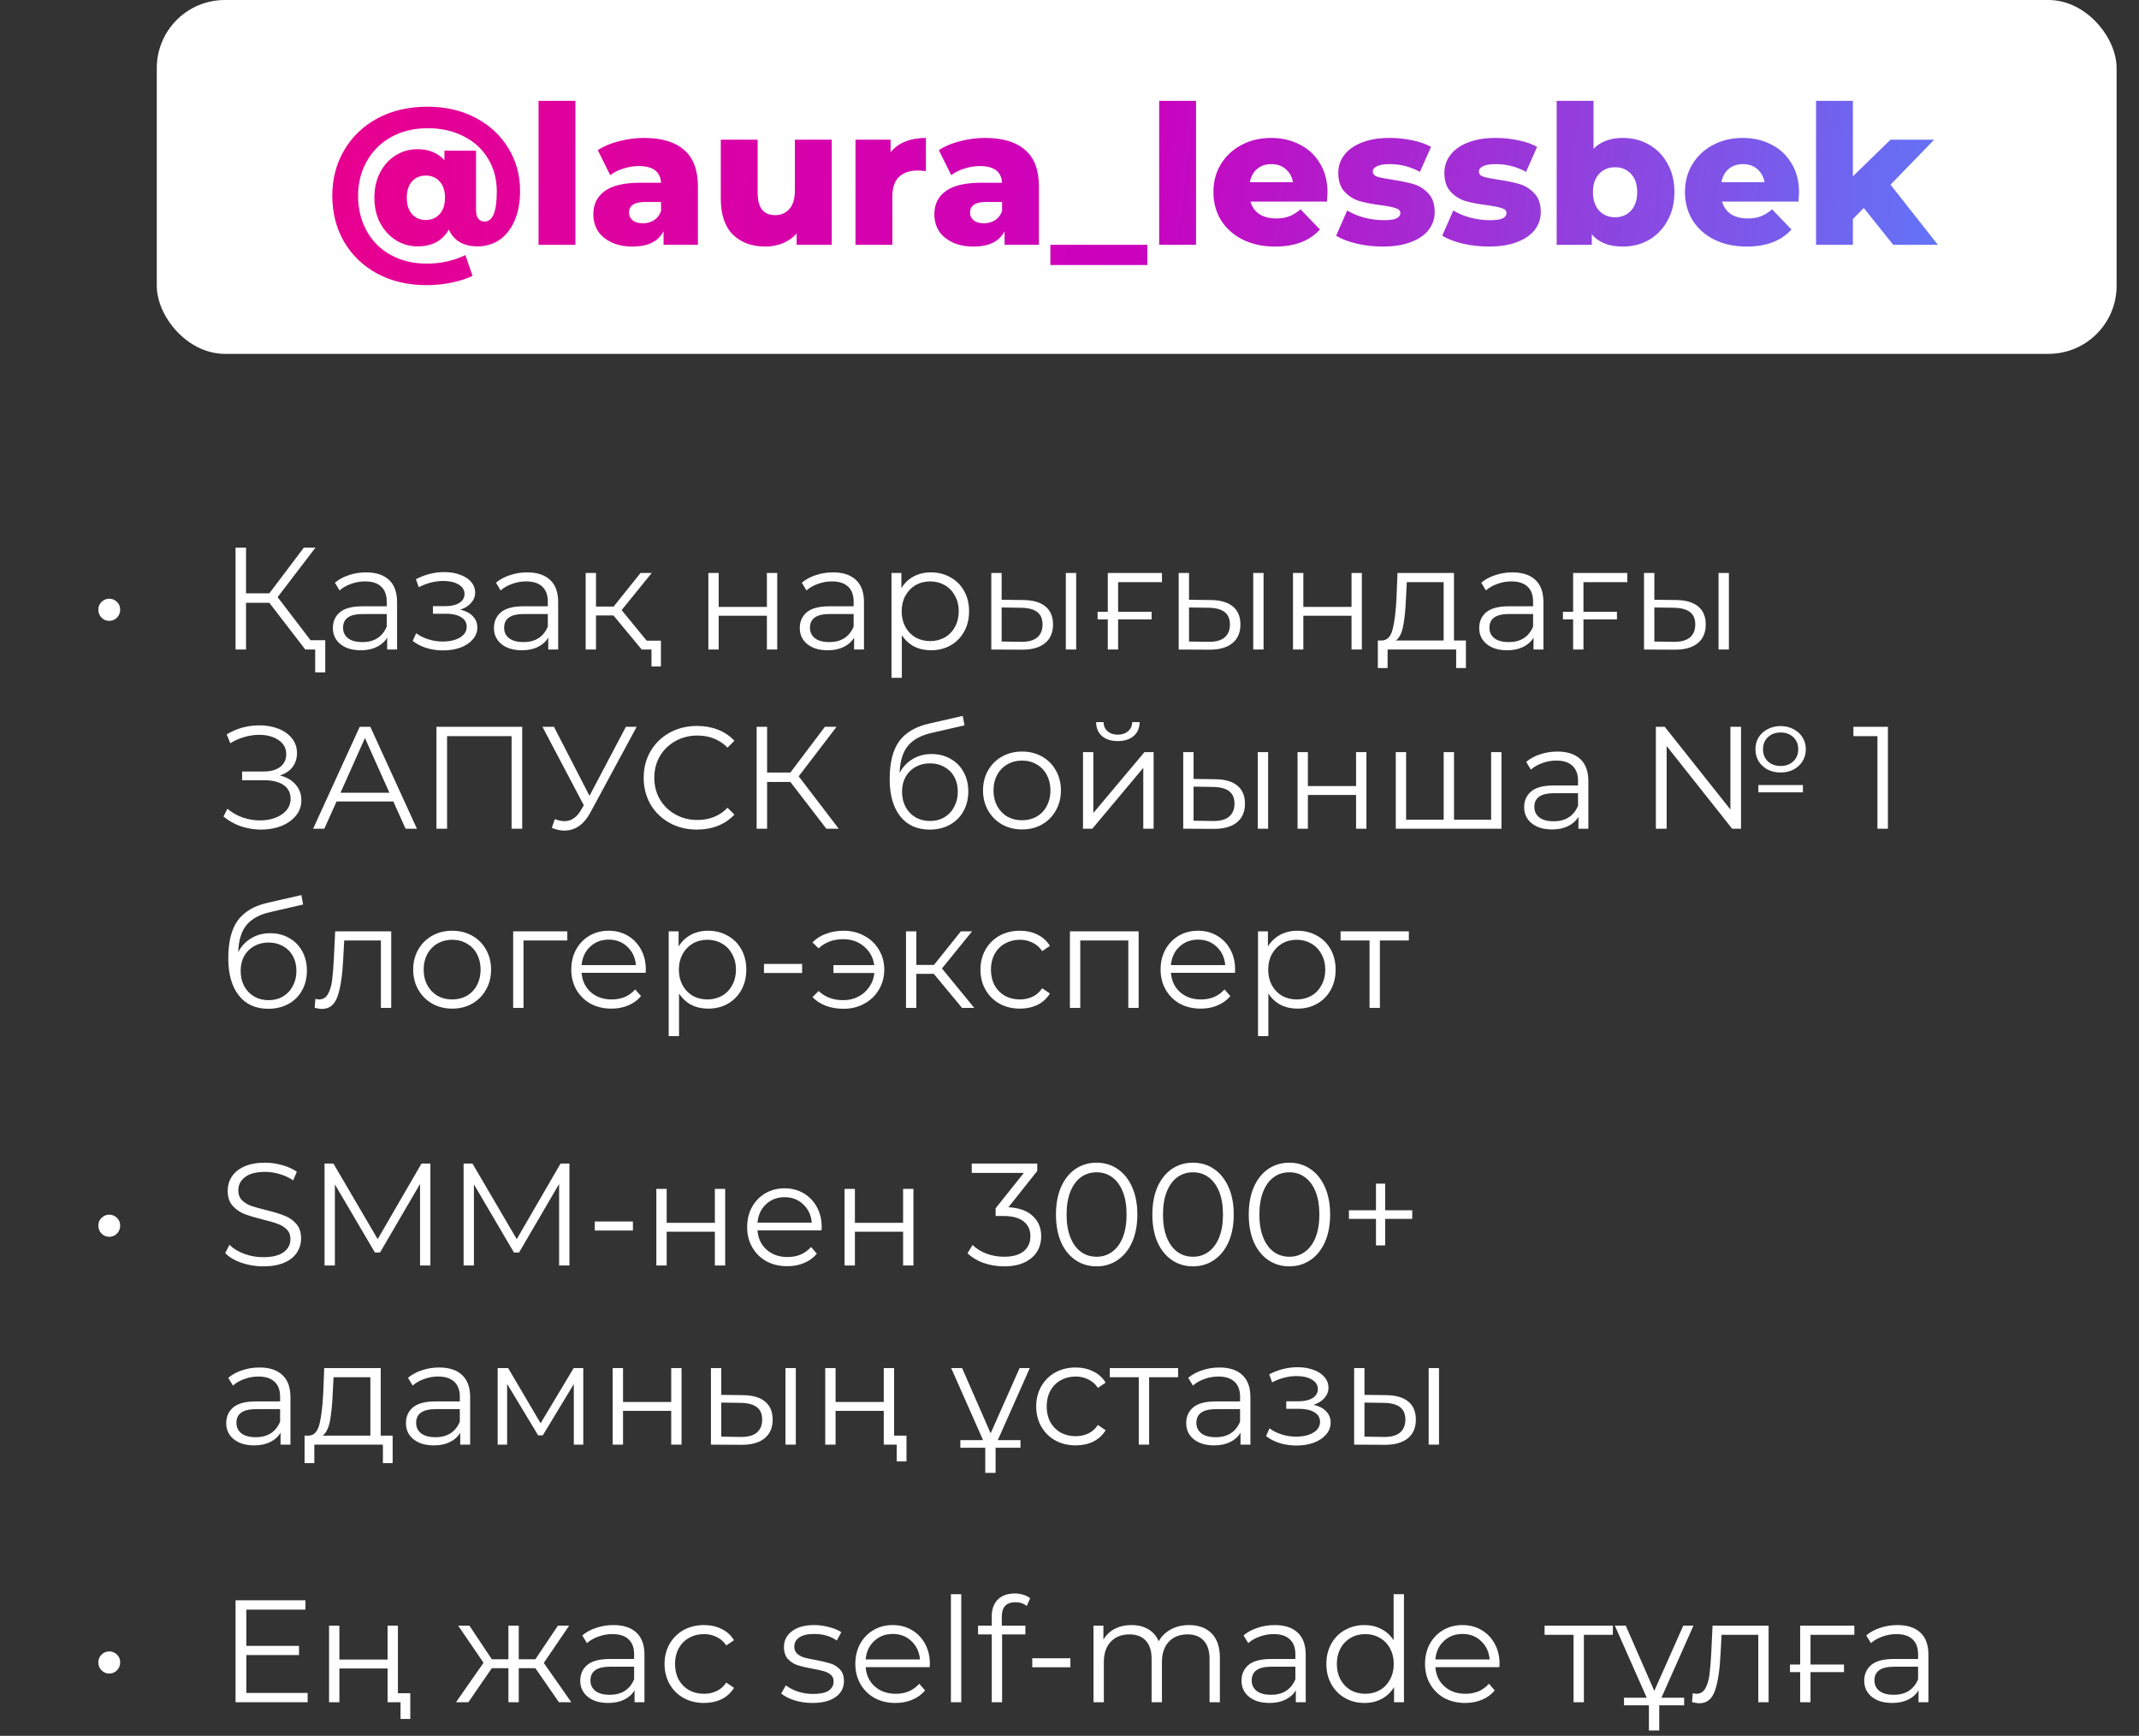 <?xml version="1.0" encoding="UTF-8"?> <svg xmlns="http://www.w3.org/2000/svg" width="191" height="155" viewBox="0 0 191 155" fill="none"><rect x="0" y="0" width="191" height="155" fill="#333333" stroke="none"/> <path d="M9.757 55.439C9.488 55.439 9.259 55.344 9.068 55.153C8.877 54.962 8.782 54.724 8.782 54.438C8.782 54.161 8.877 53.931 9.068 53.749C9.259 53.558 9.488 53.463 9.757 53.463C10.026 53.463 10.255 53.558 10.446 53.749C10.637 53.931 10.732 54.161 10.732 54.438C10.732 54.715 10.637 54.954 10.446 55.153C10.255 55.344 10.026 55.439 9.757 55.439ZM24.05 53.827H21.97V58H21.034V48.9H21.97V52.982H24.05L27.131 48.9H28.171L24.791 53.32L28.366 58H27.261L24.05 53.827ZM29.042 57.168V60.041H28.145V58H27.261V57.168H29.042ZM32.688 51.11C33.58 51.11 34.265 51.335 34.742 51.786C35.218 52.228 35.456 52.887 35.456 53.762V58H34.572V56.934C34.364 57.289 34.057 57.567 33.65 57.766C33.251 57.965 32.774 58.065 32.219 58.065C31.457 58.065 30.85 57.883 30.399 57.519C29.949 57.155 29.724 56.674 29.724 56.076C29.724 55.495 29.931 55.027 30.348 54.672C30.772 54.317 31.444 54.139 32.362 54.139H34.533V53.723C34.533 53.134 34.369 52.687 34.039 52.384C33.71 52.072 33.229 51.916 32.596 51.916C32.163 51.916 31.747 51.99 31.349 52.137C30.95 52.276 30.608 52.471 30.322 52.722L29.905 52.033C30.252 51.738 30.668 51.513 31.154 51.357C31.639 51.192 32.15 51.11 32.688 51.11ZM32.362 57.337C32.883 57.337 33.329 57.22 33.702 56.986C34.074 56.743 34.352 56.397 34.533 55.946V54.828H32.389C31.218 54.828 30.634 55.235 30.634 56.05C30.634 56.449 30.785 56.765 31.088 56.999C31.392 57.224 31.817 57.337 32.362 57.337ZM41.102 54.438C41.587 54.551 41.96 54.746 42.22 55.023C42.489 55.3 42.623 55.638 42.623 56.037C42.623 56.436 42.484 56.791 42.207 57.103C41.938 57.415 41.57 57.658 41.102 57.831C40.634 57.996 40.118 58.078 39.555 58.078C39.061 58.078 38.576 58.009 38.099 57.87C37.622 57.723 37.206 57.51 36.851 57.233L37.163 56.544C37.475 56.778 37.839 56.96 38.255 57.09C38.671 57.22 39.091 57.285 39.516 57.285C40.149 57.285 40.664 57.168 41.063 56.934C41.47 56.691 41.674 56.366 41.674 55.959C41.674 55.595 41.509 55.313 41.18 55.114C40.851 54.906 40.4 54.802 39.828 54.802H38.658V54.126H39.776C40.287 54.126 40.699 54.031 41.011 53.84C41.323 53.641 41.479 53.376 41.479 53.047C41.479 52.683 41.301 52.397 40.946 52.189C40.599 51.981 40.144 51.877 39.581 51.877C38.844 51.877 38.116 52.063 37.397 52.436L37.137 51.721C37.952 51.296 38.797 51.084 39.672 51.084C40.192 51.084 40.66 51.162 41.076 51.318C41.501 51.465 41.83 51.678 42.064 51.955C42.307 52.232 42.428 52.553 42.428 52.917C42.428 53.264 42.307 53.571 42.064 53.84C41.83 54.109 41.509 54.308 41.102 54.438ZM47.071 51.11C47.964 51.11 48.649 51.335 49.125 51.786C49.602 52.228 49.84 52.887 49.84 53.762V58H48.956V56.934C48.748 57.289 48.441 57.567 48.033 57.766C47.635 57.965 47.158 58.065 46.603 58.065C45.841 58.065 45.234 57.883 44.783 57.519C44.333 57.155 44.107 56.674 44.107 56.076C44.107 55.495 44.315 55.027 44.731 54.672C45.156 54.317 45.828 54.139 46.746 54.139H48.917V53.723C48.917 53.134 48.753 52.687 48.423 52.384C48.094 52.072 47.613 51.916 46.98 51.916C46.547 51.916 46.131 51.99 45.732 52.137C45.334 52.276 44.991 52.471 44.705 52.722L44.289 52.033C44.636 51.738 45.052 51.513 45.537 51.357C46.023 51.192 46.534 51.11 47.071 51.11ZM46.746 57.337C47.266 57.337 47.713 57.22 48.085 56.986C48.458 56.743 48.735 56.397 48.917 55.946V54.828H46.772C45.602 54.828 45.017 55.235 45.017 56.05C45.017 56.449 45.169 56.765 45.472 56.999C45.776 57.224 46.2 57.337 46.746 57.337ZM54.78 54.958H53.22V58H52.297V51.162H53.22V54.165H54.793L57.198 51.162H58.199L55.508 54.477L58.394 58H57.302L54.78 54.958ZM59.018 57.207V59.508H58.173V58H57.302V57.207H59.018ZM63.253 51.162H64.176V54.191H68.479V51.162H69.402V58H68.479V54.984H64.176V58H63.253V51.162ZM74.379 51.11C75.272 51.11 75.956 51.335 76.433 51.786C76.91 52.228 77.148 52.887 77.148 53.762V58H76.264V56.934C76.056 57.289 75.748 57.567 75.341 57.766C74.942 57.965 74.466 58.065 73.911 58.065C73.148 58.065 72.542 57.883 72.091 57.519C71.64 57.155 71.415 56.674 71.415 56.076C71.415 55.495 71.623 55.027 72.039 54.672C72.464 54.317 73.135 54.139 74.054 54.139H76.225V53.723C76.225 53.134 76.06 52.687 75.731 52.384C75.402 52.072 74.921 51.916 74.288 51.916C73.855 51.916 73.439 51.99 73.04 52.137C72.641 52.276 72.299 52.471 72.013 52.722L71.597 52.033C71.944 51.738 72.36 51.513 72.845 51.357C73.33 51.192 73.842 51.11 74.379 51.11ZM74.054 57.337C74.574 57.337 75.02 57.22 75.393 56.986C75.766 56.743 76.043 56.397 76.225 55.946V54.828H74.08C72.91 54.828 72.325 55.235 72.325 56.05C72.325 56.449 72.477 56.765 72.78 56.999C73.083 57.224 73.508 57.337 74.054 57.337ZM83.128 51.11C83.769 51.11 84.35 51.257 84.87 51.552C85.39 51.838 85.797 52.245 86.092 52.774C86.387 53.303 86.534 53.905 86.534 54.581C86.534 55.266 86.387 55.872 86.092 56.401C85.797 56.93 85.39 57.341 84.87 57.636C84.359 57.922 83.778 58.065 83.128 58.065C82.573 58.065 82.071 57.952 81.62 57.727C81.178 57.493 80.814 57.155 80.528 56.713V60.522H79.605V51.162H80.489V52.514C80.766 52.063 81.13 51.717 81.581 51.474C82.04 51.231 82.556 51.11 83.128 51.11ZM83.063 57.246C83.54 57.246 83.973 57.138 84.363 56.921C84.753 56.696 85.056 56.379 85.273 55.972C85.498 55.565 85.611 55.101 85.611 54.581C85.611 54.061 85.498 53.602 85.273 53.203C85.056 52.796 84.753 52.479 84.363 52.254C83.973 52.029 83.54 51.916 83.063 51.916C82.578 51.916 82.14 52.029 81.75 52.254C81.369 52.479 81.065 52.796 80.84 53.203C80.623 53.602 80.515 54.061 80.515 54.581C80.515 55.101 80.623 55.565 80.84 55.972C81.065 56.379 81.369 56.696 81.75 56.921C82.14 57.138 82.578 57.246 83.063 57.246ZM91.39 53.58C92.248 53.589 92.902 53.779 93.353 54.152C93.804 54.525 94.029 55.062 94.029 55.764C94.029 56.492 93.786 57.051 93.301 57.441C92.816 57.831 92.122 58.022 91.221 58.013L88.517 58V51.162H89.44V53.554L91.39 53.58ZM95.173 51.162H96.096V58H95.173V51.162ZM91.169 57.311C91.802 57.32 92.278 57.194 92.599 56.934C92.928 56.665 93.093 56.275 93.093 55.764C93.093 55.261 92.933 54.889 92.612 54.646C92.291 54.403 91.81 54.278 91.169 54.269L89.44 54.243V57.285L91.169 57.311ZM99.842 51.981V54.633H102.832V55.309H99.842V58H98.919V55.309H98.009V54.633H98.919V51.162H103.755V51.981H99.842ZM108.123 53.58C108.981 53.589 109.635 53.779 110.086 54.152C110.536 54.525 110.762 55.062 110.762 55.764C110.762 56.492 110.519 57.051 110.034 57.441C109.548 57.831 108.855 58.022 107.954 58.013L105.25 58V51.162H106.173V53.554L108.123 53.58ZM111.906 51.162H112.829V58H111.906V51.162ZM107.902 57.311C108.534 57.32 109.011 57.194 109.332 56.934C109.661 56.665 109.826 56.275 109.826 55.764C109.826 55.261 109.665 54.889 109.345 54.646C109.024 54.403 108.543 54.278 107.902 54.269L106.173 54.243V57.285L107.902 57.311ZM115.457 51.162H116.38V54.191H120.683V51.162H121.606V58H120.683V54.984H116.38V58H115.457V51.162ZM130.898 57.194V59.651H130.027V58H123.904V59.651H123.033V57.194H123.423C123.882 57.168 124.194 56.83 124.359 56.18C124.524 55.53 124.636 54.62 124.697 53.45L124.788 51.162H129.832V57.194H130.898ZM125.542 53.502C125.499 54.473 125.416 55.274 125.295 55.907C125.174 56.531 124.957 56.96 124.645 57.194H128.909V51.981H125.62L125.542 53.502ZM135.05 51.11C135.942 51.11 136.627 51.335 137.104 51.786C137.58 52.228 137.819 52.887 137.819 53.762V58H136.935V56.934C136.727 57.289 136.419 57.567 136.012 57.766C135.613 57.965 135.136 58.065 134.582 58.065C133.819 58.065 133.212 57.883 132.762 57.519C132.311 57.155 132.086 56.674 132.086 56.076C132.086 55.495 132.294 55.027 132.71 54.672C133.134 54.317 133.806 54.139 134.725 54.139H136.896V53.723C136.896 53.134 136.731 52.687 136.402 52.384C136.072 52.072 135.591 51.916 134.959 51.916C134.525 51.916 134.109 51.99 133.711 52.137C133.312 52.276 132.97 52.471 132.684 52.722L132.268 52.033C132.614 51.738 133.03 51.513 133.516 51.357C134.001 51.192 134.512 51.11 135.05 51.11ZM134.725 57.337C135.245 57.337 135.691 57.22 136.064 56.986C136.436 56.743 136.714 56.397 136.896 55.946V54.828H134.751C133.581 54.828 132.996 55.235 132.996 56.05C132.996 56.449 133.147 56.765 133.451 56.999C133.754 57.224 134.179 57.337 134.725 57.337ZM141.394 51.981V54.633H144.384V55.309H141.394V58H140.471V55.309H139.561V54.633H140.471V51.162H145.307V51.981H141.394ZM149.674 53.58C150.532 53.589 151.187 53.779 151.637 54.152C152.088 54.525 152.313 55.062 152.313 55.764C152.313 56.492 152.071 57.051 151.585 57.441C151.1 57.831 150.407 58.022 149.505 58.013L146.801 58V51.162H147.724V53.554L149.674 53.58ZM153.457 51.162H154.38V58H153.457V51.162ZM149.453 57.311C150.086 57.32 150.563 57.194 150.883 56.934C151.213 56.665 151.377 56.275 151.377 55.764C151.377 55.261 151.217 54.889 150.896 54.646C150.576 54.403 150.095 54.278 149.453 54.269L147.724 54.243V57.285L149.453 57.311ZM24.986 69.242C25.584 69.389 26.052 69.658 26.39 70.048C26.737 70.438 26.91 70.906 26.91 71.452C26.91 71.981 26.745 72.444 26.416 72.843C26.087 73.242 25.649 73.549 25.103 73.766C24.557 73.974 23.963 74.078 23.322 74.078C22.715 74.078 22.117 73.983 21.528 73.792C20.947 73.593 20.423 73.298 19.955 72.908L20.306 72.219C20.705 72.557 21.16 72.817 21.671 72.999C22.182 73.172 22.698 73.259 23.218 73.259C23.712 73.259 24.167 73.181 24.583 73.025C24.999 72.869 25.328 72.648 25.571 72.362C25.822 72.067 25.948 71.721 25.948 71.322C25.948 70.793 25.74 70.386 25.324 70.1C24.908 69.814 24.323 69.671 23.569 69.671H21.619V68.891H23.517C24.158 68.891 24.657 68.757 25.012 68.488C25.376 68.211 25.558 67.829 25.558 67.344C25.558 66.807 25.328 66.386 24.869 66.083C24.41 65.771 23.833 65.615 23.14 65.615C22.707 65.615 22.269 65.68 21.827 65.81C21.385 65.931 20.965 66.118 20.566 66.369L20.241 65.576C21.142 65.039 22.117 64.77 23.166 64.77C23.781 64.77 24.345 64.87 24.856 65.069C25.367 65.268 25.77 65.554 26.065 65.927C26.368 66.3 26.52 66.737 26.52 67.24C26.52 67.725 26.386 68.146 26.117 68.501C25.848 68.848 25.471 69.095 24.986 69.242ZM35.123 71.569H30.053L28.961 74H27.96L32.12 64.9H33.069L37.229 74H36.215L35.123 71.569ZM34.772 70.789L32.588 65.901L30.404 70.789H34.772ZM46.63 64.9V74H45.681V65.732H39.922V74H38.972V64.9H46.63ZM56.85 64.9L52.716 72.557C52.421 73.103 52.075 73.51 51.676 73.779C51.286 74.039 50.857 74.169 50.389 74.169C50.042 74.169 49.67 74.087 49.271 73.922L49.544 73.142C49.856 73.263 50.142 73.324 50.402 73.324C51 73.324 51.49 72.999 51.871 72.349L52.131 71.907L48.439 64.9H49.466L52.638 71.062L55.888 64.9H56.85ZM62.235 74.078C61.333 74.078 60.519 73.879 59.791 73.48C59.071 73.081 58.504 72.531 58.088 71.829C57.68 71.118 57.477 70.325 57.477 69.45C57.477 68.575 57.68 67.786 58.088 67.084C58.504 66.373 59.076 65.819 59.804 65.42C60.532 65.021 61.346 64.822 62.248 64.822C62.924 64.822 63.548 64.935 64.12 65.16C64.692 65.385 65.177 65.715 65.576 66.148L64.965 66.759C64.254 66.04 63.357 65.68 62.274 65.68C61.554 65.68 60.9 65.845 60.311 66.174C59.721 66.503 59.258 66.954 58.92 67.526C58.59 68.098 58.426 68.739 58.426 69.45C58.426 70.161 58.59 70.802 58.92 71.374C59.258 71.946 59.721 72.397 60.311 72.726C60.9 73.055 61.554 73.22 62.274 73.22C63.366 73.22 64.263 72.856 64.965 72.128L65.576 72.739C65.177 73.172 64.687 73.506 64.107 73.74C63.535 73.965 62.911 74.078 62.235 74.078ZM70.578 69.827H68.498V74H67.562V64.9H68.498V68.982H70.578L73.659 64.9H74.699L71.319 69.32L74.894 74H73.789L70.578 69.827ZM83.187 67.331C83.819 67.331 84.383 67.474 84.877 67.76C85.379 68.037 85.769 68.432 86.047 68.943C86.324 69.446 86.463 70.022 86.463 70.672C86.463 71.339 86.315 71.933 86.021 72.453C85.735 72.964 85.332 73.363 84.812 73.649C84.292 73.935 83.694 74.078 83.018 74.078C81.882 74.078 81.003 73.679 80.379 72.882C79.755 72.085 79.443 70.984 79.443 69.58C79.443 68.115 79.72 66.993 80.275 66.213C80.838 65.433 81.713 64.904 82.901 64.627L85.969 63.925L86.125 64.77L83.239 65.433C82.259 65.65 81.54 66.035 81.081 66.59C80.621 67.136 80.37 67.946 80.327 69.021C80.604 68.492 80.99 68.081 81.484 67.786C81.978 67.483 82.545 67.331 83.187 67.331ZM83.044 73.311C83.52 73.311 83.945 73.203 84.318 72.986C84.699 72.761 84.994 72.449 85.202 72.05C85.418 71.651 85.527 71.201 85.527 70.698C85.527 70.195 85.423 69.753 85.215 69.372C85.007 68.991 84.712 68.696 84.331 68.488C83.958 68.271 83.529 68.163 83.044 68.163C82.558 68.163 82.125 68.271 81.744 68.488C81.371 68.696 81.076 68.991 80.86 69.372C80.652 69.753 80.548 70.195 80.548 70.698C80.548 71.201 80.652 71.651 80.86 72.05C81.076 72.449 81.375 72.761 81.757 72.986C82.138 73.203 82.567 73.311 83.044 73.311ZM91.262 74.065C90.603 74.065 90.01 73.918 89.481 73.623C88.952 73.32 88.536 72.904 88.233 72.375C87.93 71.846 87.778 71.248 87.778 70.581C87.778 69.914 87.93 69.316 88.233 68.787C88.536 68.258 88.952 67.847 89.481 67.552C90.01 67.257 90.603 67.11 91.262 67.11C91.921 67.11 92.514 67.257 93.043 67.552C93.572 67.847 93.983 68.258 94.278 68.787C94.581 69.316 94.733 69.914 94.733 70.581C94.733 71.248 94.581 71.846 94.278 72.375C93.983 72.904 93.572 73.32 93.043 73.623C92.514 73.918 91.921 74.065 91.262 74.065ZM91.262 73.246C91.747 73.246 92.181 73.138 92.562 72.921C92.952 72.696 93.255 72.379 93.472 71.972C93.689 71.565 93.797 71.101 93.797 70.581C93.797 70.061 93.689 69.597 93.472 69.19C93.255 68.783 92.952 68.471 92.562 68.254C92.181 68.029 91.747 67.916 91.262 67.916C90.777 67.916 90.339 68.029 89.949 68.254C89.568 68.471 89.264 68.783 89.039 69.19C88.822 69.597 88.714 70.061 88.714 70.581C88.714 71.101 88.822 71.565 89.039 71.972C89.264 72.379 89.568 72.696 89.949 72.921C90.339 73.138 90.777 73.246 91.262 73.246ZM96.706 67.162H97.629V72.596L102.192 67.162H103.011V74H102.088V68.566L97.538 74H96.706V67.162ZM99.813 66.174C99.223 66.174 98.755 66.027 98.409 65.732C98.062 65.437 97.884 65.021 97.876 64.484H98.539C98.547 64.822 98.669 65.095 98.903 65.303C99.137 65.502 99.44 65.602 99.813 65.602C100.185 65.602 100.489 65.502 100.723 65.303C100.965 65.095 101.091 64.822 101.1 64.484H101.763C101.754 65.021 101.572 65.437 101.217 65.732C100.87 66.027 100.402 66.174 99.813 66.174ZM108.529 69.58C109.387 69.589 110.041 69.779 110.492 70.152C110.942 70.525 111.168 71.062 111.168 71.764C111.168 72.492 110.925 73.051 110.44 73.441C109.954 73.831 109.261 74.022 108.36 74.013L105.656 74V67.162H106.579V69.554L108.529 69.58ZM112.312 67.162H113.235V74H112.312V67.162ZM108.308 73.311C108.94 73.32 109.417 73.194 109.738 72.934C110.067 72.665 110.232 72.275 110.232 71.764C110.232 71.261 110.071 70.889 109.751 70.646C109.43 70.403 108.949 70.278 108.308 70.269L106.579 70.243V73.285L108.308 73.311ZM115.863 67.162H116.786V70.191H121.089V67.162H122.012V74H121.089V70.984H116.786V74H115.863V67.162ZM134.073 67.162V74H124.635V67.162H125.558V73.194H128.912V67.162H129.835V73.194H133.15V67.162H134.073ZM139.062 67.11C139.954 67.11 140.639 67.335 141.116 67.786C141.592 68.228 141.831 68.887 141.831 69.762V74H140.947V72.934C140.739 73.289 140.431 73.567 140.024 73.766C139.625 73.965 139.148 74.065 138.594 74.065C137.831 74.065 137.224 73.883 136.774 73.519C136.323 73.155 136.098 72.674 136.098 72.076C136.098 71.495 136.306 71.027 136.722 70.672C137.146 70.317 137.818 70.139 138.737 70.139H140.908V69.723C140.908 69.134 140.743 68.687 140.414 68.384C140.084 68.072 139.603 67.916 138.971 67.916C138.537 67.916 138.121 67.99 137.723 68.137C137.324 68.276 136.982 68.471 136.696 68.722L136.28 68.033C136.626 67.738 137.042 67.513 137.528 67.357C138.013 67.192 138.524 67.11 139.062 67.11ZM138.737 73.337C139.257 73.337 139.703 73.22 140.076 72.986C140.448 72.743 140.726 72.397 140.908 71.946V70.828H138.763C137.593 70.828 137.008 71.235 137.008 72.05C137.008 72.449 137.159 72.765 137.463 72.999C137.766 73.224 138.191 73.337 138.737 73.337ZM159 68.982C158.575 68.982 158.19 68.895 157.843 68.722C157.505 68.54 157.236 68.293 157.037 67.981C156.846 67.66 156.751 67.301 156.751 66.902C156.751 66.503 156.846 66.148 157.037 65.836C157.236 65.524 157.505 65.281 157.843 65.108C158.19 64.926 158.575 64.835 159 64.835C159.425 64.835 159.806 64.926 160.144 65.108C160.491 65.281 160.759 65.524 160.95 65.836C161.149 66.148 161.249 66.503 161.249 66.902C161.249 67.301 161.149 67.66 160.95 67.981C160.759 68.293 160.491 68.54 160.144 68.722C159.806 68.895 159.425 68.982 159 68.982ZM154.515 64.9H155.464V74H154.671L148.821 66.616V74H147.859V64.9H148.652L154.515 72.284V64.9ZM159 65.407C158.541 65.407 158.164 65.546 157.869 65.823C157.574 66.1 157.427 66.46 157.427 66.902C157.427 67.344 157.57 67.704 157.856 67.981C158.151 68.258 158.532 68.397 159 68.397C159.468 68.397 159.845 68.258 160.131 67.981C160.426 67.704 160.573 67.344 160.573 66.902C160.573 66.46 160.426 66.1 160.131 65.823C159.836 65.546 159.459 65.407 159 65.407ZM157.011 70.1H160.989V70.75H157.011V70.1ZM168.58 64.9V74H167.644V65.732H165.499V64.9H168.58ZM24.128 83.331C24.761 83.331 25.324 83.474 25.818 83.76C26.321 84.037 26.711 84.432 26.988 84.943C27.265 85.446 27.404 86.022 27.404 86.672C27.404 87.339 27.257 87.933 26.962 88.453C26.676 88.964 26.273 89.363 25.753 89.649C25.233 89.935 24.635 90.078 23.959 90.078C22.824 90.078 21.944 89.679 21.32 88.882C20.696 88.085 20.384 86.984 20.384 85.58C20.384 84.115 20.661 82.993 21.216 82.213C21.779 81.433 22.655 80.904 23.842 80.627L26.91 79.925L27.066 80.77L24.18 81.433C23.201 81.65 22.481 82.035 22.022 82.59C21.563 83.136 21.311 83.946 21.268 85.021C21.545 84.492 21.931 84.081 22.425 83.786C22.919 83.483 23.487 83.331 24.128 83.331ZM23.985 89.311C24.462 89.311 24.886 89.203 25.259 88.986C25.64 88.761 25.935 88.449 26.143 88.05C26.36 87.651 26.468 87.201 26.468 86.698C26.468 86.195 26.364 85.753 26.156 85.372C25.948 84.991 25.653 84.696 25.272 84.488C24.899 84.271 24.47 84.163 23.985 84.163C23.5 84.163 23.066 84.271 22.685 84.488C22.312 84.696 22.018 84.991 21.801 85.372C21.593 85.753 21.489 86.195 21.489 86.698C21.489 87.201 21.593 87.651 21.801 88.05C22.018 88.449 22.317 88.761 22.698 88.986C23.079 89.203 23.508 89.311 23.985 89.311ZM34.934 83.162V90H34.011V83.981H30.735L30.644 85.671C30.575 87.092 30.41 88.184 30.15 88.947C29.89 89.71 29.427 90.091 28.759 90.091C28.577 90.091 28.356 90.056 28.096 89.987L28.161 89.194C28.317 89.229 28.426 89.246 28.486 89.246C28.842 89.246 29.11 89.081 29.292 88.752C29.474 88.423 29.596 88.015 29.656 87.53C29.717 87.045 29.769 86.403 29.812 85.606L29.929 83.162H34.934ZM40.379 90.065C39.721 90.065 39.127 89.918 38.598 89.623C38.069 89.32 37.654 88.904 37.35 88.375C37.047 87.846 36.895 87.248 36.895 86.581C36.895 85.914 37.047 85.316 37.35 84.787C37.654 84.258 38.069 83.847 38.598 83.552C39.127 83.257 39.721 83.11 40.379 83.11C41.038 83.11 41.632 83.257 42.16 83.552C42.689 83.847 43.1 84.258 43.395 84.787C43.699 85.316 43.85 85.914 43.85 86.581C43.85 87.248 43.699 87.846 43.395 88.375C43.1 88.904 42.689 89.32 42.16 89.623C41.632 89.918 41.038 90.065 40.379 90.065ZM40.379 89.246C40.864 89.246 41.298 89.138 41.679 88.921C42.069 88.696 42.373 88.379 42.589 87.972C42.806 87.565 42.914 87.101 42.914 86.581C42.914 86.061 42.806 85.597 42.589 85.19C42.373 84.783 42.069 84.471 41.679 84.254C41.298 84.029 40.864 83.916 40.379 83.916C39.894 83.916 39.456 84.029 39.066 84.254C38.685 84.471 38.382 84.783 38.156 85.19C37.94 85.597 37.831 86.061 37.831 86.581C37.831 87.101 37.94 87.565 38.156 87.972C38.382 88.379 38.685 88.696 39.066 88.921C39.456 89.138 39.894 89.246 40.379 89.246ZM50.659 83.981H46.746V90H45.823V83.162H50.659V83.981ZM57.655 86.867H51.935C51.987 87.578 52.26 88.154 52.754 88.596C53.248 89.029 53.872 89.246 54.626 89.246C55.051 89.246 55.441 89.172 55.796 89.025C56.152 88.869 56.459 88.644 56.719 88.349L57.239 88.947C56.936 89.311 56.555 89.588 56.095 89.779C55.645 89.97 55.146 90.065 54.6 90.065C53.898 90.065 53.274 89.918 52.728 89.623C52.191 89.32 51.771 88.904 51.467 88.375C51.164 87.846 51.012 87.248 51.012 86.581C51.012 85.914 51.155 85.316 51.441 84.787C51.736 84.258 52.135 83.847 52.637 83.552C53.149 83.257 53.721 83.11 54.353 83.11C54.986 83.11 55.554 83.257 56.056 83.552C56.559 83.847 56.953 84.258 57.239 84.787C57.525 85.307 57.668 85.905 57.668 86.581L57.655 86.867ZM54.353 83.903C53.695 83.903 53.14 84.115 52.689 84.54C52.247 84.956 51.996 85.502 51.935 86.178H56.784C56.724 85.502 56.468 84.956 56.017 84.54C55.575 84.115 55.021 83.903 54.353 83.903ZM63.234 83.11C63.876 83.11 64.456 83.257 64.976 83.552C65.496 83.838 65.904 84.245 66.198 84.774C66.493 85.303 66.64 85.905 66.64 86.581C66.64 87.266 66.493 87.872 66.198 88.401C65.904 88.93 65.496 89.341 64.976 89.636C64.465 89.922 63.884 90.065 63.234 90.065C62.68 90.065 62.177 89.952 61.726 89.727C61.284 89.493 60.92 89.155 60.634 88.713V92.522H59.711V83.162H60.595V84.514C60.873 84.063 61.237 83.717 61.687 83.474C62.147 83.231 62.662 83.11 63.234 83.11ZM63.169 89.246C63.646 89.246 64.079 89.138 64.469 88.921C64.859 88.696 65.163 88.379 65.379 87.972C65.605 87.565 65.717 87.101 65.717 86.581C65.717 86.061 65.605 85.602 65.379 85.203C65.163 84.796 64.859 84.479 64.469 84.254C64.079 84.029 63.646 83.916 63.169 83.916C62.684 83.916 62.246 84.029 61.856 84.254C61.475 84.479 61.172 84.796 60.946 85.203C60.73 85.602 60.621 86.061 60.621 86.581C60.621 87.101 60.73 87.565 60.946 87.972C61.172 88.379 61.475 88.696 61.856 88.921C62.246 89.138 62.684 89.246 63.169 89.246ZM68.218 86.074H71.624V86.88H68.218V86.074ZM75.332 83.11C76.017 83.11 76.632 83.262 77.178 83.565C77.733 83.86 78.166 84.271 78.478 84.8C78.799 85.329 78.959 85.922 78.959 86.581C78.959 87.24 78.799 87.838 78.478 88.375C78.166 88.904 77.733 89.32 77.178 89.623C76.632 89.926 76.017 90.078 75.332 90.078C74.76 90.078 74.236 89.991 73.759 89.818C73.282 89.636 72.879 89.376 72.55 89.038L73.096 88.492C73.677 89.038 74.409 89.311 75.293 89.311C75.787 89.311 76.234 89.207 76.632 88.999C77.04 88.791 77.369 88.501 77.62 88.128C77.88 87.755 78.032 87.339 78.075 86.88H74.422V86.178H78.062C77.967 85.493 77.663 84.939 77.152 84.514C76.641 84.081 76.021 83.864 75.293 83.864C74.409 83.864 73.677 84.137 73.096 84.683L72.55 84.15C72.879 83.812 73.282 83.556 73.759 83.383C74.236 83.201 74.76 83.11 75.332 83.11ZM83.383 86.958H81.823V90H80.9V83.162H81.823V86.165H83.396L85.801 83.162H86.802L84.111 86.477L86.997 90H85.905L83.383 86.958ZM91.072 90.065C90.396 90.065 89.79 89.918 89.252 89.623C88.724 89.328 88.308 88.917 88.004 88.388C87.701 87.851 87.549 87.248 87.549 86.581C87.549 85.914 87.701 85.316 88.004 84.787C88.308 84.258 88.724 83.847 89.252 83.552C89.79 83.257 90.396 83.11 91.072 83.11C91.662 83.11 92.186 83.227 92.645 83.461C93.113 83.686 93.482 84.02 93.75 84.462L93.061 84.93C92.836 84.592 92.55 84.341 92.203 84.176C91.857 84.003 91.48 83.916 91.072 83.916C90.578 83.916 90.132 84.029 89.733 84.254C89.343 84.471 89.036 84.783 88.81 85.19C88.594 85.597 88.485 86.061 88.485 86.581C88.485 87.11 88.594 87.578 88.81 87.985C89.036 88.384 89.343 88.696 89.733 88.921C90.132 89.138 90.578 89.246 91.072 89.246C91.48 89.246 91.857 89.164 92.203 88.999C92.55 88.834 92.836 88.583 93.061 88.245L93.75 88.713C93.482 89.155 93.113 89.493 92.645 89.727C92.177 89.952 91.653 90.065 91.072 90.065ZM101.674 83.162V90H100.751V83.981H96.461V90H95.538V83.162H101.674ZM110.277 86.867H104.557C104.609 87.578 104.882 88.154 105.376 88.596C105.87 89.029 106.494 89.246 107.248 89.246C107.673 89.246 108.063 89.172 108.418 89.025C108.774 88.869 109.081 88.644 109.341 88.349L109.861 88.947C109.558 89.311 109.177 89.588 108.717 89.779C108.267 89.97 107.768 90.065 107.222 90.065C106.52 90.065 105.896 89.918 105.35 89.623C104.813 89.32 104.393 88.904 104.089 88.375C103.786 87.846 103.634 87.248 103.634 86.581C103.634 85.914 103.777 85.316 104.063 84.787C104.358 84.258 104.757 83.847 105.259 83.552C105.771 83.257 106.343 83.11 106.975 83.11C107.608 83.11 108.176 83.257 108.678 83.552C109.181 83.847 109.575 84.258 109.861 84.787C110.147 85.307 110.29 85.905 110.29 86.581L110.277 86.867ZM106.975 83.903C106.317 83.903 105.762 84.115 105.311 84.54C104.869 84.956 104.618 85.502 104.557 86.178H109.406C109.346 85.502 109.09 84.956 108.639 84.54C108.197 84.115 107.643 83.903 106.975 83.903ZM115.857 83.11C116.498 83.11 117.079 83.257 117.599 83.552C118.119 83.838 118.526 84.245 118.821 84.774C119.115 85.303 119.263 85.905 119.263 86.581C119.263 87.266 119.115 87.872 118.821 88.401C118.526 88.93 118.119 89.341 117.599 89.636C117.087 89.922 116.507 90.065 115.857 90.065C115.302 90.065 114.799 89.952 114.349 89.727C113.907 89.493 113.543 89.155 113.257 88.713V92.522H112.334V83.162H113.218V84.514C113.495 84.063 113.859 83.717 114.31 83.474C114.769 83.231 115.285 83.11 115.857 83.11ZM115.792 89.246C116.268 89.246 116.702 89.138 117.092 88.921C117.482 88.696 117.785 88.379 118.002 87.972C118.227 87.565 118.34 87.101 118.34 86.581C118.34 86.061 118.227 85.602 118.002 85.203C117.785 84.796 117.482 84.479 117.092 84.254C116.702 84.029 116.268 83.916 115.792 83.916C115.306 83.916 114.869 84.029 114.479 84.254C114.097 84.479 113.794 84.796 113.569 85.203C113.352 85.602 113.244 86.061 113.244 86.581C113.244 87.101 113.352 87.565 113.569 87.972C113.794 88.379 114.097 88.696 114.479 88.921C114.869 89.138 115.306 89.246 115.792 89.246ZM125.802 83.981H123.215V90H122.292V83.981H119.705V83.162H125.802V83.981ZM9.757 110.439C9.488 110.439 9.259 110.344 9.068 110.153C8.877 109.962 8.782 109.724 8.782 109.438C8.782 109.161 8.877 108.931 9.068 108.749C9.259 108.558 9.488 108.463 9.757 108.463C10.026 108.463 10.255 108.558 10.446 108.749C10.637 108.931 10.732 109.161 10.732 109.438C10.732 109.715 10.637 109.954 10.446 110.153C10.255 110.344 10.026 110.439 9.757 110.439ZM23.491 113.078C22.815 113.078 22.165 112.97 21.541 112.753C20.926 112.536 20.449 112.25 20.111 111.895L20.488 111.154C20.817 111.483 21.255 111.752 21.801 111.96C22.347 112.159 22.91 112.259 23.491 112.259C24.306 112.259 24.917 112.112 25.324 111.817C25.731 111.514 25.935 111.124 25.935 110.647C25.935 110.283 25.822 109.993 25.597 109.776C25.38 109.559 25.112 109.395 24.791 109.282C24.47 109.161 24.024 109.031 23.452 108.892C22.767 108.719 22.221 108.554 21.814 108.398C21.407 108.233 21.056 107.986 20.761 107.657C20.475 107.328 20.332 106.881 20.332 106.318C20.332 105.859 20.453 105.443 20.696 105.07C20.939 104.689 21.311 104.385 21.814 104.16C22.317 103.935 22.941 103.822 23.686 103.822C24.206 103.822 24.713 103.896 25.207 104.043C25.71 104.182 26.143 104.377 26.507 104.628L26.182 105.395C25.801 105.144 25.393 104.957 24.96 104.836C24.527 104.706 24.102 104.641 23.686 104.641C22.889 104.641 22.286 104.797 21.879 105.109C21.48 105.412 21.281 105.807 21.281 106.292C21.281 106.656 21.389 106.951 21.606 107.176C21.831 107.393 22.109 107.562 22.438 107.683C22.776 107.796 23.227 107.921 23.79 108.06C24.457 108.225 24.995 108.389 25.402 108.554C25.818 108.71 26.169 108.953 26.455 109.282C26.741 109.603 26.884 110.04 26.884 110.595C26.884 111.054 26.758 111.475 26.507 111.856C26.264 112.229 25.887 112.528 25.376 112.753C24.865 112.97 24.236 113.078 23.491 113.078ZM38.431 103.9V113H37.508V105.72L33.933 111.843H33.478L29.903 105.759V113H28.98V103.9H29.773L33.725 110.647L37.638 103.9H38.431ZM50.847 103.9V113H49.924V105.72L46.349 111.843H45.894L42.319 105.759V113H41.396V103.9H42.189L46.141 110.647L50.054 103.9H50.847ZM53.11 109.074H56.516V109.88H53.11V109.074ZM58.607 106.162H59.53V109.191H63.833V106.162H64.756V113H63.833V109.984H59.53V113H58.607V106.162ZM73.359 109.867H67.639C67.691 110.578 67.964 111.154 68.458 111.596C68.952 112.029 69.576 112.246 70.33 112.246C70.755 112.246 71.145 112.172 71.5 112.025C71.856 111.869 72.163 111.644 72.423 111.349L72.943 111.947C72.64 112.311 72.259 112.588 71.799 112.779C71.349 112.97 70.85 113.065 70.304 113.065C69.602 113.065 68.978 112.918 68.432 112.623C67.895 112.32 67.475 111.904 67.171 111.375C66.868 110.846 66.716 110.248 66.716 109.581C66.716 108.914 66.859 108.316 67.145 107.787C67.44 107.258 67.839 106.847 68.341 106.552C68.853 106.257 69.425 106.11 70.057 106.11C70.69 106.11 71.258 106.257 71.76 106.552C72.263 106.847 72.657 107.258 72.943 107.787C73.229 108.307 73.372 108.905 73.372 109.581L73.359 109.867ZM70.057 106.903C69.399 106.903 68.844 107.115 68.393 107.54C67.951 107.956 67.7 108.502 67.639 109.178H72.488C72.428 108.502 72.172 107.956 71.721 107.54C71.279 107.115 70.725 106.903 70.057 106.903ZM75.415 106.162H76.338V109.191H80.641V106.162H81.564V113H80.641V109.984H76.338V113H75.415V106.162ZM90.047 107.8C91.001 107.852 91.724 108.112 92.218 108.58C92.721 109.039 92.972 109.642 92.972 110.387C92.972 110.907 92.847 111.371 92.595 111.778C92.344 112.177 91.971 112.493 91.477 112.727C90.983 112.961 90.381 113.078 89.67 113.078C89.012 113.078 88.388 112.974 87.798 112.766C87.218 112.549 86.75 112.263 86.394 111.908L86.849 111.167C87.153 111.479 87.556 111.735 88.058 111.934C88.561 112.125 89.098 112.22 89.67 112.22C90.416 112.22 90.992 112.06 91.399 111.739C91.807 111.41 92.01 110.959 92.01 110.387C92.01 109.824 91.807 109.382 91.399 109.061C90.992 108.74 90.377 108.58 89.553 108.58H88.903V107.891L91.425 104.732H86.771V103.9H92.621V104.563L90.047 107.8ZM97.918 113.078C97.216 113.078 96.588 112.892 96.033 112.519C95.487 112.146 95.058 111.613 94.746 110.92C94.443 110.218 94.291 109.395 94.291 108.45C94.291 107.505 94.443 106.686 94.746 105.993C95.058 105.291 95.487 104.754 96.033 104.381C96.588 104.008 97.216 103.822 97.918 103.822C98.62 103.822 99.244 104.008 99.79 104.381C100.345 104.754 100.778 105.291 101.09 105.993C101.402 106.686 101.558 107.505 101.558 108.45C101.558 109.395 101.402 110.218 101.09 110.92C100.778 111.613 100.345 112.146 99.79 112.519C99.244 112.892 98.62 113.078 97.918 113.078ZM97.918 112.22C98.447 112.22 98.911 112.073 99.309 111.778C99.717 111.483 100.033 111.054 100.258 110.491C100.484 109.928 100.596 109.247 100.596 108.45C100.596 107.653 100.484 106.972 100.258 106.409C100.033 105.846 99.717 105.417 99.309 105.122C98.911 104.827 98.447 104.68 97.918 104.68C97.39 104.68 96.922 104.827 96.514 105.122C96.116 105.417 95.804 105.846 95.578 106.409C95.353 106.972 95.24 107.653 95.24 108.45C95.24 109.247 95.353 109.928 95.578 110.491C95.804 111.054 96.116 111.483 96.514 111.778C96.922 112.073 97.39 112.22 97.918 112.22ZM106.526 113.078C105.824 113.078 105.195 112.892 104.641 112.519C104.095 112.146 103.666 111.613 103.354 110.92C103.05 110.218 102.899 109.395 102.899 108.45C102.899 107.505 103.05 106.686 103.354 105.993C103.666 105.291 104.095 104.754 104.641 104.381C105.195 104.008 105.824 103.822 106.526 103.822C107.228 103.822 107.852 104.008 108.398 104.381C108.952 104.754 109.386 105.291 109.698 105.993C110.01 106.686 110.166 107.505 110.166 108.45C110.166 109.395 110.01 110.218 109.698 110.92C109.386 111.613 108.952 112.146 108.398 112.519C107.852 112.892 107.228 113.078 106.526 113.078ZM106.526 112.22C107.054 112.22 107.518 112.073 107.917 111.778C108.324 111.483 108.64 111.054 108.866 110.491C109.091 109.928 109.204 109.247 109.204 108.45C109.204 107.653 109.091 106.972 108.866 106.409C108.64 105.846 108.324 105.417 107.917 105.122C107.518 104.827 107.054 104.68 106.526 104.68C105.997 104.68 105.529 104.827 105.122 105.122C104.723 105.417 104.411 105.846 104.186 106.409C103.96 106.972 103.848 107.653 103.848 108.45C103.848 109.247 103.96 109.928 104.186 110.491C104.411 111.054 104.723 111.483 105.122 111.778C105.529 112.073 105.997 112.22 106.526 112.22ZM115.133 113.078C114.431 113.078 113.803 112.892 113.248 112.519C112.702 112.146 112.273 111.613 111.961 110.92C111.658 110.218 111.506 109.395 111.506 108.45C111.506 107.505 111.658 106.686 111.961 105.993C112.273 105.291 112.702 104.754 113.248 104.381C113.803 104.008 114.431 103.822 115.133 103.822C115.835 103.822 116.459 104.008 117.005 104.381C117.56 104.754 117.993 105.291 118.305 105.993C118.617 106.686 118.773 107.505 118.773 108.45C118.773 109.395 118.617 110.218 118.305 110.92C117.993 111.613 117.56 112.146 117.005 112.519C116.459 112.892 115.835 113.078 115.133 113.078ZM115.133 112.22C115.662 112.22 116.125 112.073 116.524 111.778C116.931 111.483 117.248 111.054 117.473 110.491C117.698 109.928 117.811 109.247 117.811 108.45C117.811 107.653 117.698 106.972 117.473 106.409C117.248 105.846 116.931 105.417 116.524 105.122C116.125 104.827 115.662 104.68 115.133 104.68C114.604 104.68 114.136 104.827 113.729 105.122C113.33 105.417 113.018 105.846 112.793 106.409C112.568 106.972 112.455 107.653 112.455 108.45C112.455 109.247 112.568 109.928 112.793 110.491C113.018 111.054 113.33 111.483 113.729 111.778C114.136 112.073 114.604 112.22 115.133 112.22ZM126.104 108.84H123.686V111.206H122.867V108.84H120.449V108.073H122.867V105.694H123.686V108.073H126.104V108.84ZM23.166 122.11C24.059 122.11 24.743 122.335 25.22 122.786C25.697 123.228 25.935 123.887 25.935 124.762V129H25.051V127.934C24.843 128.289 24.535 128.567 24.128 128.766C23.729 128.965 23.253 129.065 22.698 129.065C21.935 129.065 21.329 128.883 20.878 128.519C20.427 128.155 20.202 127.674 20.202 127.076C20.202 126.495 20.41 126.027 20.826 125.672C21.251 125.317 21.922 125.139 22.841 125.139H25.012V124.723C25.012 124.134 24.847 123.687 24.518 123.384C24.189 123.072 23.708 122.916 23.075 122.916C22.642 122.916 22.226 122.99 21.827 123.137C21.428 123.276 21.086 123.471 20.8 123.722L20.384 123.033C20.731 122.738 21.147 122.513 21.632 122.357C22.117 122.192 22.629 122.11 23.166 122.11ZM22.841 128.337C23.361 128.337 23.807 128.22 24.18 127.986C24.553 127.743 24.83 127.397 25.012 126.946V125.828H22.867C21.697 125.828 21.112 126.235 21.112 127.05C21.112 127.449 21.264 127.765 21.567 127.999C21.87 128.224 22.295 128.337 22.841 128.337ZM35.061 128.194V130.651H34.19V129H28.067V130.651H27.196V128.194H27.586C28.045 128.168 28.357 127.83 28.522 127.18C28.687 126.53 28.799 125.62 28.86 124.45L28.951 122.162H33.995V128.194H35.061ZM29.705 124.502C29.662 125.473 29.579 126.274 29.458 126.907C29.337 127.531 29.12 127.96 28.808 128.194H33.072V122.981H29.783L29.705 124.502ZM39.213 122.11C40.105 122.11 40.79 122.335 41.267 122.786C41.743 123.228 41.982 123.887 41.982 124.762V129H41.098V127.934C40.89 128.289 40.582 128.567 40.175 128.766C39.776 128.965 39.3 129.065 38.745 129.065C37.982 129.065 37.376 128.883 36.925 128.519C36.474 128.155 36.249 127.674 36.249 127.076C36.249 126.495 36.457 126.027 36.873 125.672C37.297 125.317 37.969 125.139 38.888 125.139H41.059V124.723C41.059 124.134 40.894 123.687 40.565 123.384C40.236 123.072 39.755 122.916 39.122 122.916C38.688 122.916 38.273 122.99 37.874 123.137C37.475 123.276 37.133 123.471 36.847 123.722L36.431 123.033C36.778 122.738 37.194 122.513 37.679 122.357C38.164 122.192 38.675 122.11 39.213 122.11ZM38.888 128.337C39.408 128.337 39.854 128.22 40.227 127.986C40.599 127.743 40.877 127.397 41.059 126.946V125.828H38.914C37.744 125.828 37.159 126.235 37.159 127.05C37.159 127.449 37.31 127.765 37.614 127.999C37.917 128.224 38.342 128.337 38.888 128.337ZM52.083 122.162V129H51.238V123.592L48.469 128.168H48.053L45.284 123.579V129H44.439V122.162H45.375L48.274 127.089L51.225 122.162H52.083ZM54.709 122.162H55.633V125.191H59.935V122.162H60.858V129H59.935V125.984H55.633V129H54.709V122.162ZM66.355 124.58C67.213 124.589 67.867 124.779 68.318 125.152C68.769 125.525 68.994 126.062 68.994 126.764C68.994 127.492 68.751 128.051 68.266 128.441C67.781 128.831 67.087 129.022 66.186 129.013L63.482 129V122.162H64.405V124.554L66.355 124.58ZM70.138 122.162H71.061V129H70.138V122.162ZM66.134 128.311C66.767 128.32 67.243 128.194 67.564 127.934C67.893 127.665 68.058 127.275 68.058 126.764C68.058 126.261 67.898 125.889 67.577 125.646C67.256 125.403 66.775 125.278 66.134 125.269L64.405 125.243V128.285L66.134 128.311ZM73.689 122.162H74.612V125.191H78.915V122.162H79.838V129H78.915V125.984H74.612V129H73.689V122.162ZM80.943 128.194V130.495H80.072V129H78.915V128.194H80.943ZM88.9 129.039V131.522H87.977V129.039L84.935 122.162H85.91L88.458 127.986L91.045 122.162H91.955L88.9 129.039ZM85.754 128.597H91.123V129.273H85.754V128.597ZM96.049 129.065C95.373 129.065 94.766 128.918 94.229 128.623C93.7 128.328 93.284 127.917 92.981 127.388C92.678 126.851 92.526 126.248 92.526 125.581C92.526 124.914 92.678 124.316 92.981 123.787C93.284 123.258 93.7 122.847 94.229 122.552C94.766 122.257 95.373 122.11 96.049 122.11C96.638 122.11 97.163 122.227 97.622 122.461C98.09 122.686 98.458 123.02 98.727 123.462L98.038 123.93C97.813 123.592 97.527 123.341 97.18 123.176C96.833 123.003 96.456 122.916 96.049 122.916C95.555 122.916 95.109 123.029 94.71 123.254C94.32 123.471 94.012 123.783 93.787 124.19C93.57 124.597 93.462 125.061 93.462 125.581C93.462 126.11 93.57 126.578 93.787 126.985C94.012 127.384 94.32 127.696 94.71 127.921C95.109 128.138 95.555 128.246 96.049 128.246C96.456 128.246 96.833 128.164 97.18 127.999C97.527 127.834 97.813 127.583 98.038 127.245L98.727 127.713C98.458 128.155 98.09 128.493 97.622 128.727C97.154 128.952 96.63 129.065 96.049 129.065ZM105.197 122.981H102.61V129H101.687V122.981H99.1V122.162H105.197V122.981ZM108.885 122.11C109.777 122.11 110.462 122.335 110.939 122.786C111.415 123.228 111.654 123.887 111.654 124.762V129H110.77V127.934C110.562 128.289 110.254 128.567 109.847 128.766C109.448 128.965 108.971 129.065 108.417 129.065C107.654 129.065 107.047 128.883 106.597 128.519C106.146 128.155 105.921 127.674 105.921 127.076C105.921 126.495 106.129 126.027 106.545 125.672C106.969 125.317 107.641 125.139 108.56 125.139H110.731V124.723C110.731 124.134 110.566 123.687 110.237 123.384C109.907 123.072 109.426 122.916 108.794 122.916C108.36 122.916 107.944 122.99 107.546 123.137C107.147 123.276 106.805 123.471 106.519 123.722L106.103 123.033C106.449 122.738 106.865 122.513 107.351 122.357C107.836 122.192 108.347 122.11 108.885 122.11ZM108.56 128.337C109.08 128.337 109.526 128.22 109.899 127.986C110.271 127.743 110.549 127.397 110.731 126.946V125.828H108.586C107.416 125.828 106.831 126.235 106.831 127.05C106.831 127.449 106.982 127.765 107.286 127.999C107.589 128.224 108.014 128.337 108.56 128.337ZM117.299 125.438C117.785 125.551 118.157 125.746 118.417 126.023C118.686 126.3 118.82 126.638 118.82 127.037C118.82 127.436 118.682 127.791 118.404 128.103C118.136 128.415 117.767 128.658 117.299 128.831C116.831 128.996 116.316 129.078 115.752 129.078C115.258 129.078 114.773 129.009 114.296 128.87C113.82 128.723 113.404 128.51 113.048 128.233L113.36 127.544C113.672 127.778 114.036 127.96 114.452 128.09C114.868 128.22 115.289 128.285 115.713 128.285C116.346 128.285 116.862 128.168 117.26 127.934C117.668 127.691 117.871 127.366 117.871 126.959C117.871 126.595 117.707 126.313 117.377 126.114C117.048 125.906 116.597 125.802 116.025 125.802H114.855V125.126H115.973C116.485 125.126 116.896 125.031 117.208 124.84C117.52 124.641 117.676 124.376 117.676 124.047C117.676 123.683 117.499 123.397 117.143 123.189C116.797 122.981 116.342 122.877 115.778 122.877C115.042 122.877 114.314 123.063 113.594 123.436L113.334 122.721C114.149 122.296 114.994 122.084 115.869 122.084C116.389 122.084 116.857 122.162 117.273 122.318C117.698 122.465 118.027 122.678 118.261 122.955C118.504 123.232 118.625 123.553 118.625 123.917C118.625 124.264 118.504 124.571 118.261 124.84C118.027 125.109 117.707 125.308 117.299 125.438ZM123.789 124.58C124.647 124.589 125.301 124.779 125.752 125.152C126.202 125.525 126.428 126.062 126.428 126.764C126.428 127.492 126.185 128.051 125.7 128.441C125.214 128.831 124.521 129.022 123.62 129.013L120.916 129V122.162H121.839V124.554L123.789 124.58ZM127.572 122.162H128.495V129H127.572V122.162ZM123.568 128.311C124.2 128.32 124.677 128.194 124.998 127.934C125.327 127.665 125.492 127.275 125.492 126.764C125.492 126.261 125.331 125.889 125.011 125.646C124.69 125.403 124.209 125.278 123.568 125.269L121.839 125.243V128.285L123.568 128.311ZM9.757 149.439C9.488 149.439 9.259 149.344 9.068 149.153C8.877 148.962 8.782 148.724 8.782 148.438C8.782 148.161 8.877 147.931 9.068 147.749C9.259 147.558 9.488 147.463 9.757 147.463C10.026 147.463 10.255 147.558 10.446 147.749C10.637 147.931 10.732 148.161 10.732 148.438C10.732 148.715 10.637 148.954 10.446 149.153C10.255 149.344 10.026 149.439 9.757 149.439ZM27.469 151.168V152H21.034V142.9H27.274V143.732H21.996V146.969H26.702V147.788H21.996V151.168H27.469ZM29.382 145.162H30.305V148.191H34.608V145.162H35.531V152H34.608V148.984H30.305V152H29.382V145.162ZM36.636 151.194V153.495H35.765V152H34.608V151.194H36.636ZM47.804 148.958H46.322V152H45.399V148.958H43.917L41.824 152H40.719L43.176 148.477L40.914 145.162H41.915L43.917 148.165H45.399V145.162H46.322V148.165H47.804L49.819 145.162H50.82L48.558 148.49L51.015 152H49.91L47.804 148.958ZM54.777 145.11C55.67 145.11 56.355 145.335 56.831 145.786C57.308 146.228 57.546 146.887 57.546 147.762V152H56.662V150.934C56.454 151.289 56.147 151.567 55.739 151.766C55.341 151.965 54.864 152.065 54.309 152.065C53.547 152.065 52.94 151.883 52.489 151.519C52.039 151.155 51.813 150.674 51.813 150.076C51.813 149.495 52.021 149.027 52.437 148.672C52.862 148.317 53.534 148.139 54.452 148.139H56.623V147.723C56.623 147.134 56.459 146.687 56.129 146.384C55.8 146.072 55.319 145.916 54.686 145.916C54.253 145.916 53.837 145.99 53.438 146.137C53.04 146.276 52.697 146.471 52.411 146.722L51.995 146.033C52.342 145.738 52.758 145.513 53.243 145.357C53.729 145.192 54.24 145.11 54.777 145.11ZM54.452 151.337C54.972 151.337 55.419 151.22 55.791 150.986C56.164 150.743 56.441 150.397 56.623 149.946V148.828H54.478C53.308 148.828 52.723 149.235 52.723 150.05C52.723 150.449 52.875 150.765 53.178 150.999C53.482 151.224 53.906 151.337 54.452 151.337ZM62.863 152.065C62.187 152.065 61.581 151.918 61.043 151.623C60.515 151.328 60.099 150.917 59.795 150.388C59.492 149.851 59.34 149.248 59.34 148.581C59.34 147.914 59.492 147.316 59.795 146.787C60.099 146.258 60.515 145.847 61.043 145.552C61.581 145.257 62.187 145.11 62.863 145.11C63.453 145.11 63.977 145.227 64.436 145.461C64.904 145.686 65.273 146.02 65.541 146.462L64.852 146.93C64.627 146.592 64.341 146.341 63.994 146.176C63.648 146.003 63.271 145.916 62.863 145.916C62.369 145.916 61.923 146.029 61.524 146.254C61.134 146.471 60.827 146.783 60.601 147.19C60.385 147.597 60.276 148.061 60.276 148.581C60.276 149.11 60.385 149.578 60.601 149.985C60.827 150.384 61.134 150.696 61.524 150.921C61.923 151.138 62.369 151.246 62.863 151.246C63.271 151.246 63.648 151.164 63.994 150.999C64.341 150.834 64.627 150.583 64.852 150.245L65.541 150.713C65.273 151.155 64.904 151.493 64.436 151.727C63.968 151.952 63.444 152.065 62.863 152.065ZM72.538 152.065C71.983 152.065 71.45 151.987 70.939 151.831C70.436 151.666 70.042 151.463 69.756 151.22L70.172 150.492C70.458 150.717 70.818 150.904 71.251 151.051C71.684 151.19 72.135 151.259 72.603 151.259C73.227 151.259 73.686 151.164 73.981 150.973C74.284 150.774 74.436 150.496 74.436 150.141C74.436 149.89 74.354 149.695 74.189 149.556C74.024 149.409 73.816 149.3 73.565 149.231C73.314 149.153 72.98 149.079 72.564 149.01C72.009 148.906 71.563 148.802 71.225 148.698C70.887 148.585 70.597 148.399 70.354 148.139C70.12 147.879 70.003 147.519 70.003 147.06C70.003 146.488 70.241 146.02 70.718 145.656C71.195 145.292 71.858 145.11 72.707 145.11C73.149 145.11 73.591 145.171 74.033 145.292C74.475 145.405 74.839 145.556 75.125 145.747L74.722 146.488C74.159 146.098 73.487 145.903 72.707 145.903C72.118 145.903 71.671 146.007 71.368 146.215C71.073 146.423 70.926 146.696 70.926 147.034C70.926 147.294 71.008 147.502 71.173 147.658C71.346 147.814 71.559 147.931 71.81 148.009C72.061 148.078 72.408 148.152 72.85 148.23C73.396 148.334 73.834 148.438 74.163 148.542C74.492 148.646 74.774 148.824 75.008 149.075C75.242 149.326 75.359 149.673 75.359 150.115C75.359 150.713 75.108 151.19 74.605 151.545C74.111 151.892 73.422 152.065 72.538 152.065ZM83.019 148.867H77.299C77.351 149.578 77.624 150.154 78.118 150.596C78.612 151.029 79.236 151.246 79.99 151.246C80.415 151.246 80.805 151.172 81.16 151.025C81.516 150.869 81.823 150.644 82.083 150.349L82.603 150.947C82.3 151.311 81.919 151.588 81.459 151.779C81.009 151.97 80.51 152.065 79.964 152.065C79.262 152.065 78.638 151.918 78.092 151.623C77.555 151.32 77.135 150.904 76.831 150.375C76.528 149.846 76.376 149.248 76.376 148.581C76.376 147.914 76.519 147.316 76.805 146.787C77.1 146.258 77.499 145.847 78.001 145.552C78.513 145.257 79.085 145.11 79.717 145.11C80.35 145.11 80.918 145.257 81.42 145.552C81.923 145.847 82.317 146.258 82.603 146.787C82.889 147.307 83.032 147.905 83.032 148.581L83.019 148.867ZM79.717 145.903C79.059 145.903 78.504 146.115 78.053 146.54C77.611 146.956 77.36 147.502 77.299 148.178H82.148C82.088 147.502 81.832 146.956 81.381 146.54C80.939 146.115 80.385 145.903 79.717 145.903ZM84.911 142.354H85.834V152H84.911V142.354ZM90.664 143.069C90.266 143.069 89.962 143.177 89.754 143.394C89.555 143.611 89.455 143.931 89.455 144.356V145.162H91.561V145.942H89.481V152H88.558V145.942H87.336V145.162H88.558V144.317C88.558 143.693 88.736 143.199 89.091 142.835C89.455 142.471 89.967 142.289 90.625 142.289C90.885 142.289 91.137 142.328 91.379 142.406C91.622 142.475 91.826 142.579 91.99 142.718L91.678 143.407C91.41 143.182 91.072 143.069 90.664 143.069ZM92.174 148.074H95.58V148.88H92.174V148.074ZM106.172 145.11C107.03 145.11 107.702 145.357 108.187 145.851C108.681 146.345 108.928 147.073 108.928 148.035V152H108.005V148.126C108.005 147.415 107.832 146.874 107.485 146.501C107.147 146.128 106.666 145.942 106.042 145.942C105.332 145.942 104.773 146.163 104.365 146.605C103.958 147.038 103.754 147.641 103.754 148.412V152H102.831V148.126C102.831 147.415 102.658 146.874 102.311 146.501C101.973 146.128 101.488 145.942 100.855 145.942C100.153 145.942 99.594 146.163 99.178 146.605C98.771 147.038 98.567 147.641 98.567 148.412V152H97.644V145.162H98.528V146.41C98.771 145.994 99.109 145.673 99.542 145.448C99.976 145.223 100.474 145.11 101.037 145.11C101.609 145.11 102.103 145.231 102.519 145.474C102.944 145.717 103.26 146.076 103.468 146.553C103.72 146.102 104.079 145.751 104.547 145.5C105.024 145.24 105.566 145.11 106.172 145.11ZM113.824 145.11C114.716 145.11 115.401 145.335 115.878 145.786C116.354 146.228 116.593 146.887 116.593 147.762V152H115.709V150.934C115.501 151.289 115.193 151.567 114.786 151.766C114.387 151.965 113.91 152.065 113.356 152.065C112.593 152.065 111.986 151.883 111.536 151.519C111.085 151.155 110.86 150.674 110.86 150.076C110.86 149.495 111.068 149.027 111.484 148.672C111.908 148.317 112.58 148.139 113.499 148.139H115.67V147.723C115.67 147.134 115.505 146.687 115.176 146.384C114.846 146.072 114.365 145.916 113.733 145.916C113.299 145.916 112.883 145.99 112.485 146.137C112.086 146.276 111.744 146.471 111.458 146.722L111.042 146.033C111.388 145.738 111.804 145.513 112.29 145.357C112.775 145.192 113.286 145.11 113.824 145.11ZM113.499 151.337C114.019 151.337 114.465 151.22 114.838 150.986C115.21 150.743 115.488 150.397 115.67 149.946V148.828H113.525C112.355 148.828 111.77 149.235 111.77 150.05C111.77 150.449 111.921 150.765 112.225 150.999C112.528 151.224 112.953 151.337 113.499 151.337ZM125.365 142.354V152H124.481V150.648C124.204 151.107 123.835 151.458 123.376 151.701C122.925 151.944 122.414 152.065 121.842 152.065C121.201 152.065 120.62 151.918 120.1 151.623C119.58 151.328 119.173 150.917 118.878 150.388C118.583 149.859 118.436 149.257 118.436 148.581C118.436 147.905 118.583 147.303 118.878 146.774C119.173 146.245 119.58 145.838 120.1 145.552C120.62 145.257 121.201 145.11 121.842 145.11C122.397 145.11 122.895 145.227 123.337 145.461C123.788 145.686 124.156 146.02 124.442 146.462V142.354H125.365ZM121.92 151.246C122.397 151.246 122.826 151.138 123.207 150.921C123.597 150.696 123.9 150.379 124.117 149.972C124.342 149.565 124.455 149.101 124.455 148.581C124.455 148.061 124.342 147.597 124.117 147.19C123.9 146.783 123.597 146.471 123.207 146.254C122.826 146.029 122.397 145.916 121.92 145.916C121.435 145.916 120.997 146.029 120.607 146.254C120.226 146.471 119.922 146.783 119.697 147.19C119.48 147.597 119.372 148.061 119.372 148.581C119.372 149.101 119.48 149.565 119.697 149.972C119.922 150.379 120.226 150.696 120.607 150.921C120.997 151.138 121.435 151.246 121.92 151.246ZM133.889 148.867H128.169C128.221 149.578 128.494 150.154 128.988 150.596C129.482 151.029 130.106 151.246 130.86 151.246C131.285 151.246 131.675 151.172 132.03 151.025C132.386 150.869 132.693 150.644 132.953 150.349L133.473 150.947C133.17 151.311 132.789 151.588 132.329 151.779C131.879 151.97 131.38 152.065 130.834 152.065C130.132 152.065 129.508 151.918 128.962 151.623C128.425 151.32 128.005 150.904 127.701 150.375C127.398 149.846 127.246 149.248 127.246 148.581C127.246 147.914 127.389 147.316 127.675 146.787C127.97 146.258 128.369 145.847 128.871 145.552C129.383 145.257 129.955 145.11 130.587 145.11C131.22 145.11 131.788 145.257 132.29 145.552C132.793 145.847 133.187 146.258 133.473 146.787C133.759 147.307 133.902 147.905 133.902 148.581L133.889 148.867ZM130.587 145.903C129.929 145.903 129.374 146.115 128.923 146.54C128.481 146.956 128.23 147.502 128.169 148.178H133.018C132.958 147.502 132.702 146.956 132.251 146.54C131.809 146.115 131.255 145.903 130.587 145.903ZM144.019 145.981H141.432V152H140.509V145.981H137.922V145.162H144.019V145.981ZM148.161 152.039V154.522H147.238V152.039L144.196 145.162H145.171L147.719 150.986L150.306 145.162H151.216L148.161 152.039ZM145.015 151.597H150.384V152.273H145.015V151.597ZM157.926 145.162V152H157.003V145.981H153.727L153.636 147.671C153.567 149.092 153.402 150.184 153.142 150.947C152.882 151.71 152.419 152.091 151.751 152.091C151.569 152.091 151.348 152.056 151.088 151.987L151.153 151.194C151.309 151.229 151.418 151.246 151.478 151.246C151.834 151.246 152.102 151.081 152.284 150.752C152.466 150.423 152.588 150.015 152.648 149.53C152.709 149.045 152.761 148.403 152.804 147.606L152.921 145.162H157.926ZM161.668 145.981V148.633H164.658V149.309H161.668V152H160.745V149.309H159.835V148.633H160.745V145.162H165.581V145.981H161.668ZM169.429 145.11C170.321 145.11 171.006 145.335 171.483 145.786C171.959 146.228 172.198 146.887 172.198 147.762V152H171.314V150.934C171.106 151.289 170.798 151.567 170.391 151.766C169.992 151.965 169.515 152.065 168.961 152.065C168.198 152.065 167.591 151.883 167.141 151.519C166.69 151.155 166.465 150.674 166.465 150.076C166.465 149.495 166.673 149.027 167.089 148.672C167.513 148.317 168.185 148.139 169.104 148.139H171.275V147.723C171.275 147.134 171.11 146.687 170.781 146.384C170.451 146.072 169.97 145.916 169.338 145.916C168.904 145.916 168.488 145.99 168.09 146.137C167.691 146.276 167.349 146.471 167.063 146.722L166.647 146.033C166.993 145.738 167.409 145.513 167.895 145.357C168.38 145.192 168.891 145.11 169.429 145.11ZM169.104 151.337C169.624 151.337 170.07 151.22 170.443 150.986C170.815 150.743 171.093 150.397 171.275 149.946V148.828H169.13C167.96 148.828 167.375 149.235 167.375 150.05C167.375 150.449 167.526 150.765 167.83 150.999C168.133 151.224 168.558 151.337 169.104 151.337Z" fill="white"></path> <rect x="14" width="175" height="31.597" rx="6.076" fill="white"></rect> <path d="M38.176 9.527C39.782 9.527 41.208 9.856 42.455 10.514C43.714 11.173 44.69 12.073 45.383 13.217C46.087 14.36 46.44 15.636 46.44 17.045C46.44 18.085 46.272 18.98 45.937 19.73C45.614 20.47 45.164 21.035 44.586 21.428C44.02 21.809 43.368 22 42.629 22C42.017 22 41.491 21.873 41.052 21.619C40.613 21.364 40.29 20.989 40.082 20.493C39.516 21.497 38.581 22 37.276 22C36.594 22 35.959 21.821 35.37 21.463C34.781 21.093 34.308 20.579 33.95 19.921C33.603 19.263 33.43 18.506 33.43 17.651C33.43 16.797 33.603 16.041 33.95 15.382C34.296 14.724 34.764 14.216 35.353 13.858C35.942 13.5 36.583 13.321 37.276 13.321C38.292 13.321 39.095 13.65 39.684 14.308V13.459H42.507V18.743C42.507 19.113 42.577 19.378 42.715 19.54C42.854 19.701 43.039 19.782 43.27 19.782C43.997 19.782 44.361 18.887 44.361 17.097C44.361 16 44.101 15.024 43.581 14.169C43.073 13.315 42.352 12.651 41.416 12.177C40.48 11.692 39.401 11.45 38.176 11.45C36.964 11.45 35.884 11.71 34.937 12.229C34.002 12.749 33.274 13.471 32.754 14.395C32.235 15.307 31.975 16.335 31.975 17.478C31.975 18.645 32.229 19.69 32.737 20.614C33.245 21.538 33.961 22.254 34.885 22.762C35.821 23.282 36.895 23.541 38.107 23.541C39.343 23.541 40.492 23.287 41.555 22.779L42.196 24.633C41.676 24.887 41.046 25.089 40.307 25.239C39.58 25.389 38.846 25.464 38.107 25.464C36.433 25.464 34.954 25.118 33.672 24.425C32.402 23.732 31.415 22.779 30.71 21.567C30.017 20.354 29.671 18.991 29.671 17.478C29.671 15.977 30.023 14.626 30.727 13.425C31.432 12.212 32.425 11.259 33.707 10.566C35.001 9.873 36.49 9.527 38.176 9.527ZM38.021 19.644C38.529 19.644 38.939 19.471 39.251 19.124C39.574 18.778 39.736 18.287 39.736 17.651C39.736 17.028 39.574 16.543 39.251 16.196C38.939 15.85 38.529 15.677 38.021 15.677C37.513 15.677 37.102 15.85 36.791 16.196C36.479 16.543 36.323 17.028 36.323 17.651C36.323 18.275 36.479 18.766 36.791 19.124C37.102 19.471 37.513 19.644 38.021 19.644ZM48.088 9.007H51.379V21.861H48.088V9.007ZM57.52 12.316C59.079 12.316 60.269 12.674 61.089 13.39C61.908 14.095 62.319 15.18 62.319 16.647V21.861H59.252V20.648C58.779 21.561 57.855 22.017 56.481 22.017C55.753 22.017 55.124 21.89 54.592 21.636C54.061 21.382 53.657 21.041 53.38 20.614C53.114 20.175 52.981 19.678 52.981 19.124C52.981 18.235 53.322 17.548 54.003 17.062C54.685 16.566 55.736 16.318 57.156 16.318H59.027C58.969 15.324 58.305 14.828 57.035 14.828C56.584 14.828 56.128 14.903 55.666 15.053C55.204 15.192 54.812 15.388 54.488 15.642L53.38 13.407C53.899 13.061 54.529 12.795 55.268 12.61C56.019 12.414 56.769 12.316 57.52 12.316ZM57.399 19.938C57.78 19.938 58.115 19.846 58.404 19.661C58.692 19.476 58.9 19.205 59.027 18.847V18.033H57.607C56.648 18.033 56.169 18.35 56.169 18.985C56.169 19.274 56.279 19.505 56.498 19.678C56.717 19.852 57.018 19.938 57.399 19.938ZM74.27 12.472V21.861H71.135V20.856C70.788 21.238 70.373 21.526 69.888 21.723C69.403 21.919 68.889 22.017 68.346 22.017C67.133 22.017 66.163 21.659 65.436 20.943C64.719 20.227 64.362 19.153 64.362 17.721V12.472H67.653V17.184C67.653 17.888 67.786 18.402 68.051 18.726C68.317 19.049 68.704 19.211 69.212 19.211C69.732 19.211 70.153 19.032 70.477 18.674C70.811 18.304 70.979 17.744 70.979 16.993V12.472H74.27ZM79.526 13.598C79.861 13.171 80.294 12.853 80.825 12.645C81.368 12.426 81.986 12.316 82.679 12.316V15.278C82.379 15.244 82.13 15.226 81.934 15.226C81.23 15.226 80.675 15.417 80.271 15.798C79.878 16.179 79.682 16.762 79.682 17.548V21.861H76.391V12.472H79.526V13.598ZM87.971 12.316C89.53 12.316 90.72 12.674 91.54 13.39C92.36 14.095 92.77 15.18 92.77 16.647V21.861H89.704V20.648C89.23 21.561 88.306 22.017 86.932 22.017C86.204 22.017 85.575 21.89 85.043 21.636C84.512 21.382 84.108 21.041 83.831 20.614C83.565 20.175 83.433 19.678 83.433 19.124C83.433 18.235 83.773 17.548 84.454 17.062C85.136 16.566 86.187 16.318 87.607 16.318H89.478C89.421 15.324 88.757 14.828 87.486 14.828C87.036 14.828 86.579 14.903 86.118 15.053C85.656 15.192 85.263 15.388 84.94 15.642L83.831 13.407C84.351 13.061 84.98 12.795 85.719 12.61C86.47 12.414 87.221 12.316 87.971 12.316ZM87.85 19.938C88.231 19.938 88.566 19.846 88.855 19.661C89.143 19.476 89.351 19.205 89.478 18.847V18.033H88.058C87.099 18.033 86.62 18.35 86.62 18.985C86.62 19.274 86.73 19.505 86.949 19.678C87.168 19.852 87.469 19.938 87.85 19.938ZM93.791 21.861H102.452V23.663H93.791V21.861ZM103.509 9.007H106.8V21.861H103.509V9.007ZM118.537 17.184C118.537 17.207 118.519 17.478 118.485 17.998H111.659C111.798 18.483 112.063 18.858 112.456 19.124C112.86 19.378 113.363 19.505 113.963 19.505C114.414 19.505 114.801 19.442 115.124 19.315C115.459 19.188 115.794 18.98 116.129 18.691L117.861 20.493C116.949 21.509 115.615 22.017 113.859 22.017C112.762 22.017 111.798 21.809 110.966 21.393C110.135 20.978 109.488 20.4 109.026 19.661C108.576 18.922 108.351 18.085 108.351 17.149C108.351 16.225 108.57 15.399 109.009 14.672C109.459 13.933 110.077 13.355 110.862 12.94C111.648 12.524 112.531 12.316 113.513 12.316C114.448 12.316 115.297 12.512 116.059 12.905C116.822 13.286 117.422 13.846 117.861 14.585C118.311 15.313 118.537 16.179 118.537 17.184ZM113.53 14.655C113.022 14.655 112.595 14.799 112.248 15.088C111.913 15.376 111.7 15.769 111.607 16.266H115.453C115.361 15.769 115.141 15.376 114.795 15.088C114.46 14.799 114.038 14.655 113.53 14.655ZM123.467 22.017C122.682 22.017 121.908 21.93 121.146 21.757C120.383 21.572 119.771 21.336 119.309 21.047L120.297 18.795C120.724 19.061 121.232 19.274 121.821 19.436C122.41 19.586 122.993 19.661 123.571 19.661C124.102 19.661 124.477 19.609 124.697 19.505C124.928 19.39 125.043 19.228 125.043 19.02C125.043 18.812 124.905 18.668 124.628 18.587C124.362 18.495 123.935 18.408 123.346 18.327C122.595 18.235 121.954 18.113 121.423 17.963C120.903 17.813 120.453 17.536 120.072 17.132C119.69 16.728 119.5 16.162 119.5 15.434C119.5 14.834 119.679 14.302 120.037 13.84C120.395 13.367 120.915 12.997 121.596 12.732C122.289 12.454 123.115 12.316 124.073 12.316C124.755 12.316 125.43 12.385 126.1 12.524C126.77 12.662 127.33 12.859 127.78 13.113L126.793 15.348C125.961 14.886 125.061 14.655 124.091 14.655C123.571 14.655 123.19 14.718 122.947 14.845C122.705 14.961 122.583 15.117 122.583 15.313C122.583 15.532 122.716 15.688 122.982 15.781C123.247 15.861 123.686 15.948 124.298 16.041C125.072 16.156 125.713 16.289 126.221 16.439C126.729 16.589 127.168 16.866 127.538 17.27C127.919 17.663 128.11 18.217 128.11 18.933C128.11 19.523 127.931 20.054 127.573 20.527C127.215 20.989 126.683 21.353 125.979 21.619C125.286 21.884 124.449 22.017 123.467 22.017ZM132.941 22.017C132.155 22.017 131.382 21.93 130.619 21.757C129.857 21.572 129.245 21.336 128.783 21.047L129.77 18.795C130.198 19.061 130.706 19.274 131.295 19.436C131.884 19.586 132.467 19.661 133.045 19.661C133.576 19.661 133.951 19.609 134.171 19.505C134.402 19.39 134.517 19.228 134.517 19.02C134.517 18.812 134.378 18.668 134.101 18.587C133.836 18.495 133.408 18.408 132.819 18.327C132.069 18.235 131.428 18.113 130.896 17.963C130.377 17.813 129.926 17.536 129.545 17.132C129.164 16.728 128.974 16.162 128.974 15.434C128.974 14.834 129.153 14.302 129.511 13.84C129.869 13.367 130.388 12.997 131.07 12.732C131.763 12.454 132.588 12.316 133.547 12.316C134.228 12.316 134.904 12.385 135.574 12.524C136.244 12.662 136.804 12.859 137.254 13.113L136.267 15.348C135.435 14.886 134.534 14.655 133.564 14.655C133.045 14.655 132.663 14.718 132.421 14.845C132.178 14.961 132.057 15.117 132.057 15.313C132.057 15.532 132.19 15.688 132.456 15.781C132.721 15.861 133.16 15.948 133.772 16.041C134.546 16.156 135.187 16.289 135.695 16.439C136.203 16.589 136.642 16.866 137.012 17.27C137.393 17.663 137.583 18.217 137.583 18.933C137.583 19.523 137.404 20.054 137.046 20.527C136.688 20.989 136.157 21.353 135.453 21.619C134.76 21.884 133.922 22.017 132.941 22.017ZM144.909 12.316C145.764 12.316 146.537 12.512 147.23 12.905C147.935 13.298 148.489 13.864 148.893 14.603C149.309 15.33 149.517 16.179 149.517 17.149C149.517 18.119 149.309 18.974 148.893 19.713C148.489 20.452 147.935 21.024 147.23 21.428C146.537 21.821 145.764 22.017 144.909 22.017C143.673 22.017 142.749 21.653 142.137 20.926V21.861H139.002V9.007H142.293V13.286C142.928 12.639 143.8 12.316 144.909 12.316ZM144.216 19.401C144.793 19.401 145.267 19.205 145.636 18.812C146.006 18.408 146.191 17.854 146.191 17.149C146.191 16.456 146.006 15.913 145.636 15.521C145.267 15.128 144.793 14.932 144.216 14.932C143.639 14.932 143.165 15.128 142.795 15.521C142.426 15.913 142.241 16.456 142.241 17.149C142.241 17.854 142.426 18.408 142.795 18.812C143.165 19.205 143.639 19.401 144.216 19.401ZM160.644 17.184C160.644 17.207 160.627 17.478 160.592 17.998H153.767C153.905 18.483 154.171 18.858 154.563 19.124C154.968 19.378 155.47 19.505 156.071 19.505C156.521 19.505 156.908 19.442 157.231 19.315C157.566 19.188 157.901 18.98 158.236 18.691L159.968 20.493C159.056 21.509 157.722 22.017 155.967 22.017C154.869 22.017 153.905 21.809 153.074 21.393C152.242 20.978 151.595 20.4 151.133 19.661C150.683 18.922 150.458 18.085 150.458 17.149C150.458 16.225 150.677 15.399 151.116 14.672C151.566 13.933 152.184 13.355 152.97 12.94C153.755 12.524 154.639 12.316 155.62 12.316C156.556 12.316 157.404 12.512 158.167 12.905C158.929 13.286 159.529 13.846 159.968 14.585C160.419 15.313 160.644 16.179 160.644 17.184ZM155.637 14.655C155.129 14.655 154.702 14.799 154.356 15.088C154.021 15.376 153.807 15.769 153.715 16.266H157.56C157.468 15.769 157.249 15.376 156.902 15.088C156.567 14.799 156.146 14.655 155.637 14.655ZM166.423 18.57L165.453 19.557V21.861H162.161V9.007H165.453V15.746L168.814 12.472H172.711L168.814 16.491L173.041 21.861H169.056L166.423 18.57Z" fill="url(#paint0_linear_471_133)"></path> <defs> <linearGradient id="paint0_linear_471_133" x1="20.836" y1="4.861" x2="182.643" y2="23.752" gradientUnits="userSpaceOnUse"> <stop stop-color="#EC0089"></stop> <stop offset="0.503" stop-color="#CA02BE"></stop> <stop offset="1" stop-color="#5483FF"></stop> </linearGradient> </defs> </svg> 